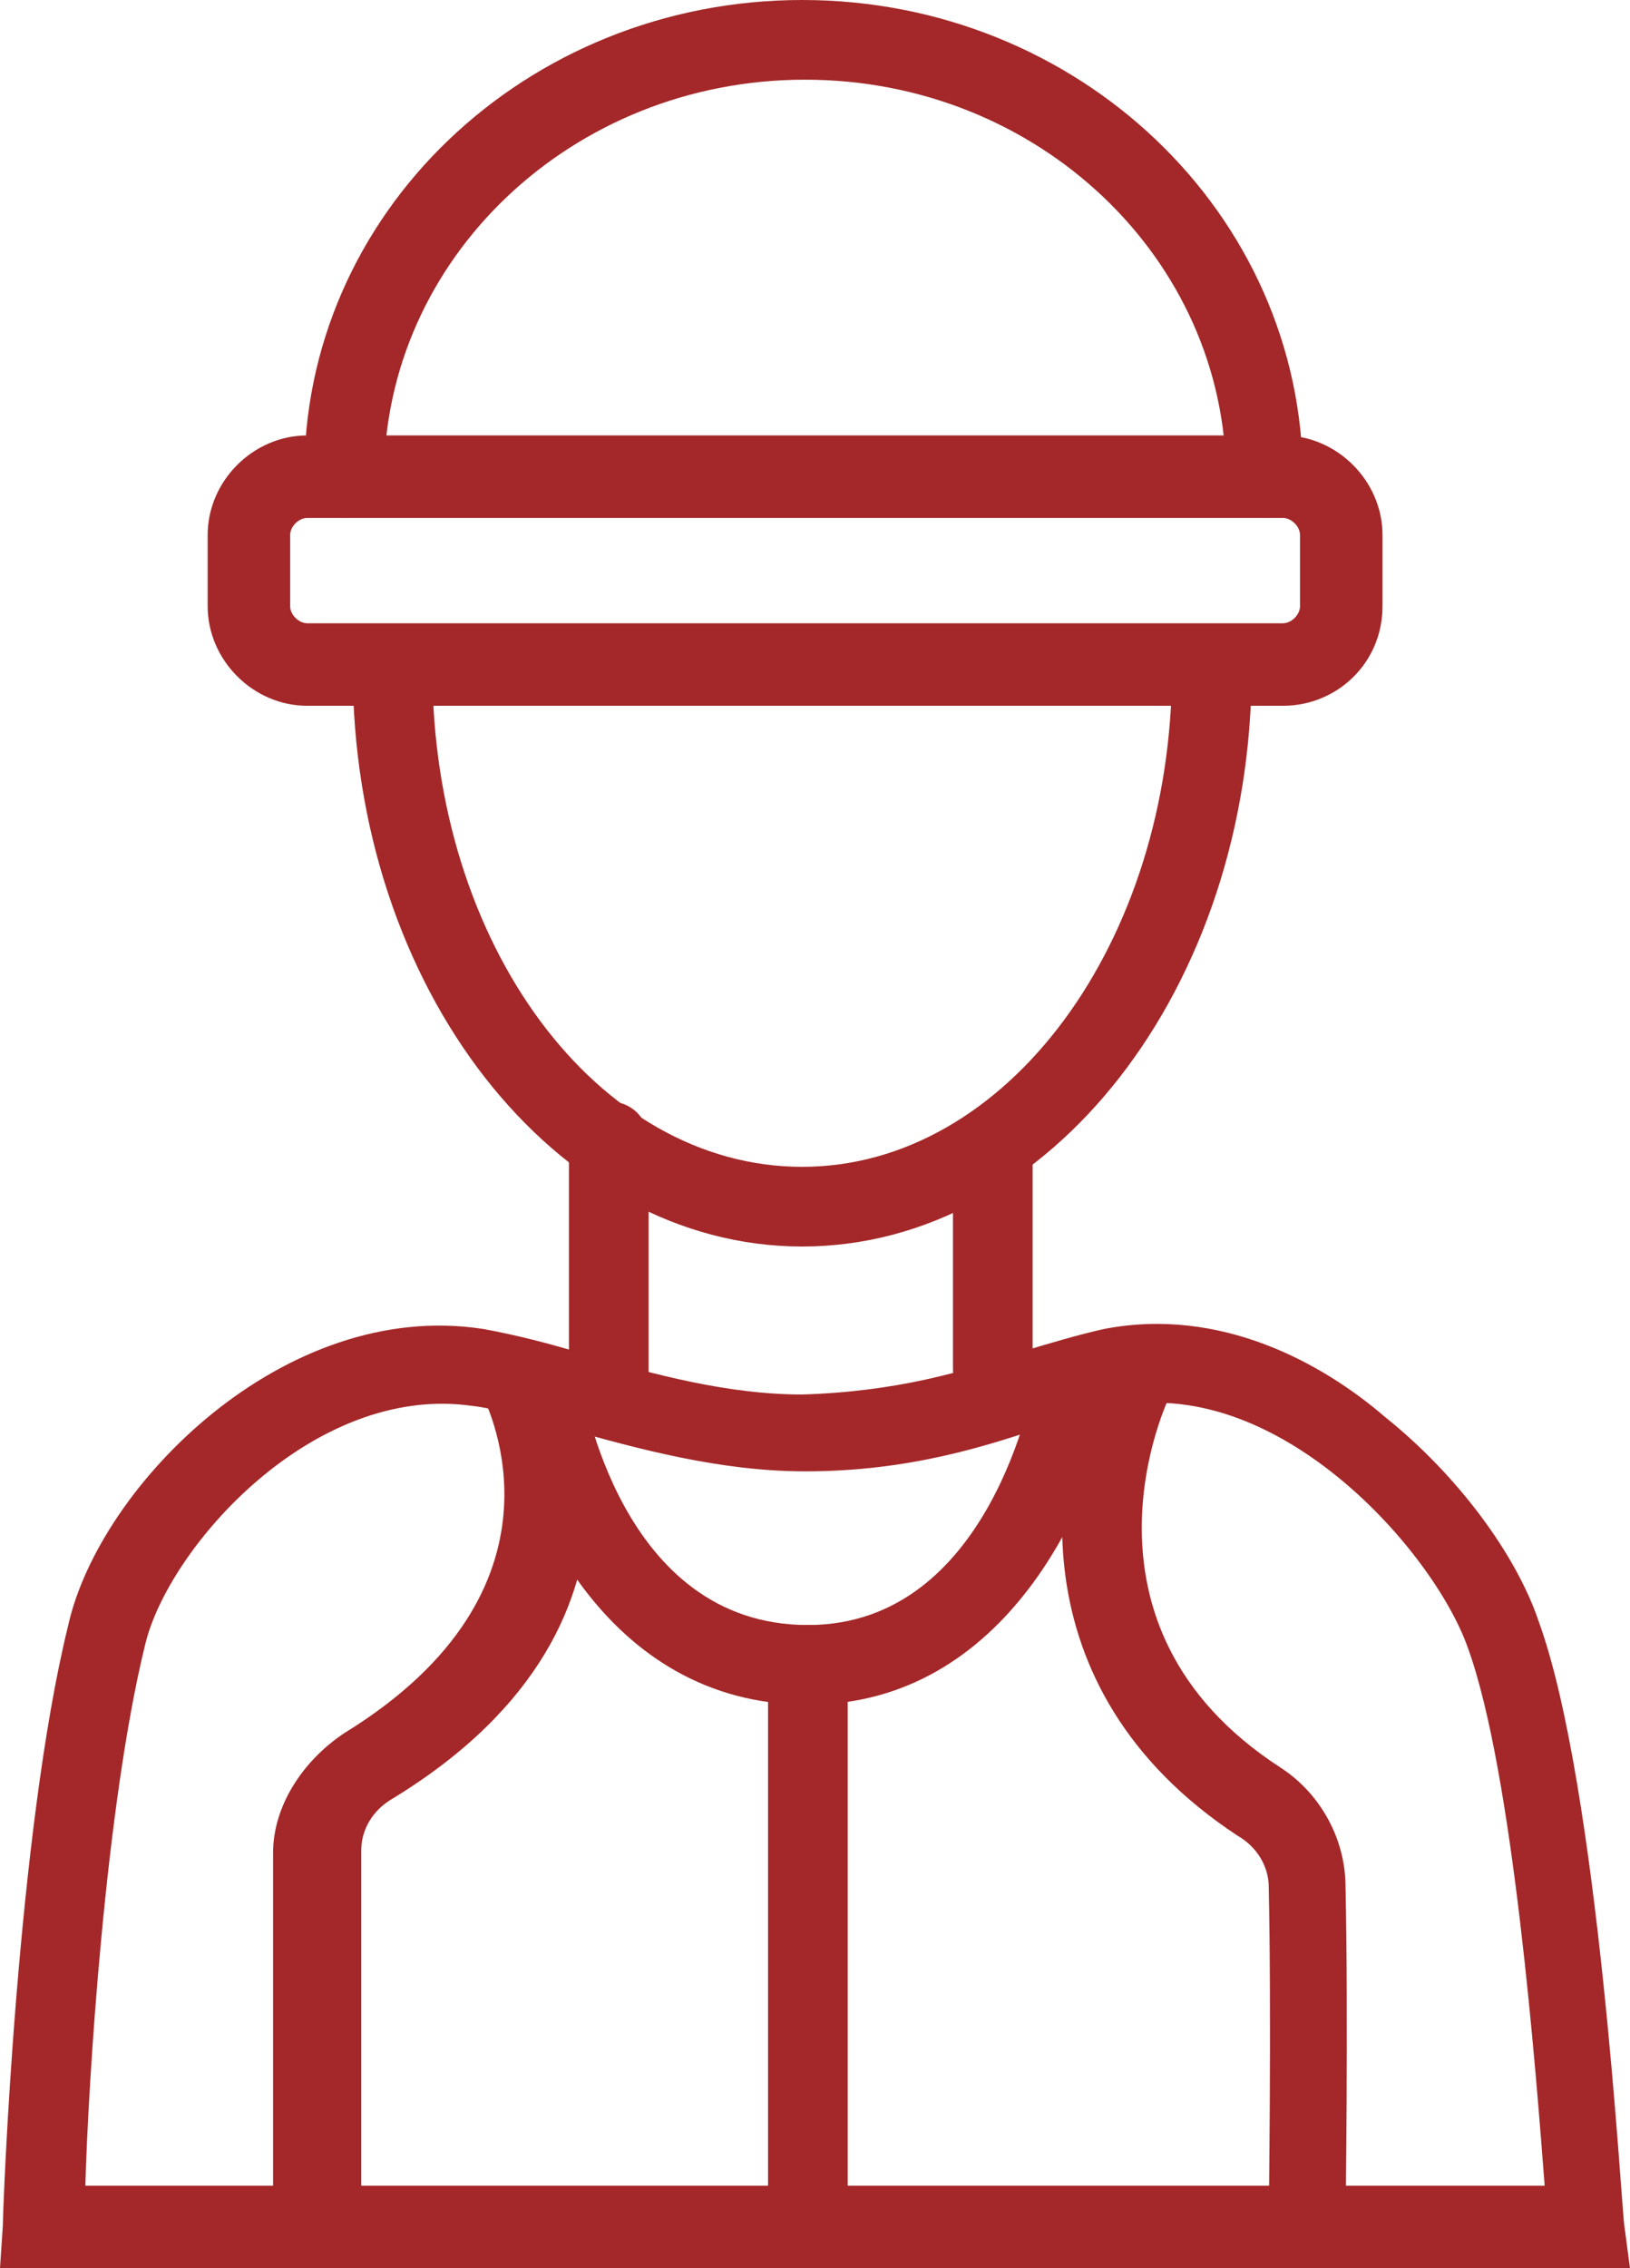 <?xml version="1.0" encoding="utf-8"?>
<!-- Generator: Adobe Illustrator 22.0.1, SVG Export Plug-In . SVG Version: 6.00 Build 0)  -->
<svg version="1.1" id="Layer_1" xmlns="http://www.w3.org/2000/svg" xmlns:xlink="http://www.w3.org/1999/xlink" x="0px" y="0px"
	 viewBox="0 0 57.3 79.7" width="57.3" height="79.7">
<style type="text/css">
	.st0{fill:#A42829;}
</style>
<path class="st0" d="M44.5,18.2c-0.8,0-1.4-0.6-1.4-1.4c0-7.7-6.6-14-14.8-14s-14.8,6.3-14.8,14c0,0.8-0.6,1.4-1.4,1.4
	s-1.4-0.6-1.4-1.4C10.6,7.5,18.5,0,28.2,0s17.6,7.5,17.6,16.8C45.9,17.6,45.2,18.2,44.5,18.2z"/>
<path class="st0" d="M45.1,24.8H10.8c-1.9,0-3.5-1.6-3.5-3.5v-2.5c0-1.9,1.6-3.5,3.5-3.5h34.3c1.9,0,3.5,1.6,3.5,3.5v2.5
	C48.6,23.3,47,24.8,45.1,24.8z M10.8,18.2c-0.3,0-0.6,0.3-0.6,0.6v2.5c0,0.3,0.3,0.6,0.6,0.6h34.3c0.3,0,0.6-0.3,0.6-0.6v-2.5
	c0-0.3-0.3-0.6-0.6-0.6H10.8z"/>
<path class="st0" d="M28.2,43.8c-8.7,0-15.8-9.1-15.8-20.3c0-0.8,0.6-1.4,1.4-1.4s1.4,0.6,1.4,1.4c0,9.7,5.8,17.5,13,17.5
	s13-7.9,13-17.5c0-0.8,0.6-1.4,1.4-1.4s1.4,0.6,1.4,1.4C44,34.7,36.9,43.8,28.2,43.8z"/>
<path class="st0" d="M57.3,79.7H0l0.1-1.5c0-0.6,0.5-13.8,2.3-21.1C3.5,52.2,10,45.6,17,46.7c1.1,0.2,2.3,0.5,3.6,0.9
	c2.4,0.7,5,1.4,7.6,1.4c3.3-0.1,5.7-0.8,7.7-1.5c1-0.3,2-0.6,2.9-0.8c4.1-0.8,7.7,1.2,9.9,3.1c2.5,2,4.6,4.8,5.4,7.2
	c2.1,5.8,2.9,20.6,3,21.2L57.3,79.7z M3,76.8h51.3c-0.3-3.9-1.1-14.5-2.7-18.9c-1.2-3.4-6.6-9.5-12.2-8.5c-0.8,0.2-1.6,0.4-2.6,0.7
	c-2.1,0.7-4.8,1.6-8.5,1.6c-3,0-5.9-0.8-8.4-1.5c-1.2-0.3-2.4-0.7-3.3-0.8C11,48.6,5.9,54.4,5.1,57.8C3.7,63.5,3.1,73.2,3,76.8z"/>
<path class="st0" d="M9.6,78.8c0,0,0-9.1,0-13.7c0-1.6,1-3.2,2.5-4.2c8.3-5.1,5-11.5,4.9-11.8c-0.4-0.7-0.1-1.6,0.7-1.9
	c0.7-0.3,1.7-0.1,2,0.6c0,0.1,4.6,9-5.9,15.4c-0.7,0.4-1.1,1.1-1.1,1.8c0,4.6,0,13.7,0,13.7L9.6,78.8z"/>
<path class="st0" d="M21.4,50.3c-0.8,0-1.4-0.6-1.4-1.4v-8.8c0-0.8,0.6-1.4,1.4-1.4s1.4,0.6,1.4,1.4v8.8
	C22.8,49.6,22.1,50.3,21.4,50.3z"/>
<path class="st0" d="M34.9,49.5c-0.8,0-1.4-0.6-1.4-1.4v-7.4c0-0.8,0.6-1.4,1.4-1.4s1.4,0.6,1.4,1.4v7.4
	C36.3,48.9,35.7,49.5,34.9,49.5z"/>
<path class="st0" d="M46,79.4C46,79.4,46,79.4,46,79.4c-0.8,0-1.4-0.7-1.4-1.4c0-0.1,0.1-7.1,0-11.7c0-0.7-0.4-1.4-1.1-1.8
	c-7.9-5.2-6.6-13.3-4.8-16.9c0.3-0.7,1.2-1,1.9-0.6c0.7,0.3,1,1.2,0.6,1.9c-0.2,0.3-3.9,8.2,3.8,13.2c1.4,0.9,2.3,2.5,2.3,4.2
	c0.1,4.6,0,11.7,0,11.8C47.4,78.8,46.8,79.4,46,79.4z"/>
<path class="st0" d="M28.4,59.9c-7.2,0-10.2-7.2-10.8-11c-0.1-0.8,0.4-1.5,1.2-1.6c0.8-0.1,1.5,0.4,1.6,1.2l0,0
	c0.1,0.4,1.4,8.6,8,8.6c6.4,0,7.9-8.3,8-8.7c0.1-0.8,0.9-1.3,1.6-1.1c0.8,0.1,1.3,0.9,1.2,1.6C38.5,52.7,35.4,59.9,28.4,59.9z"/>
<path class="st0" d="M28.4,79.7c-0.8,0-1.4-0.6-1.4-1.4l0-19.8c0-0.8,0.6-1.4,1.4-1.4c0.8,0,1.4,0.6,1.4,1.4l0,19.8
	C29.8,79,29.2,79.7,28.4,79.7z"/>
</svg>
